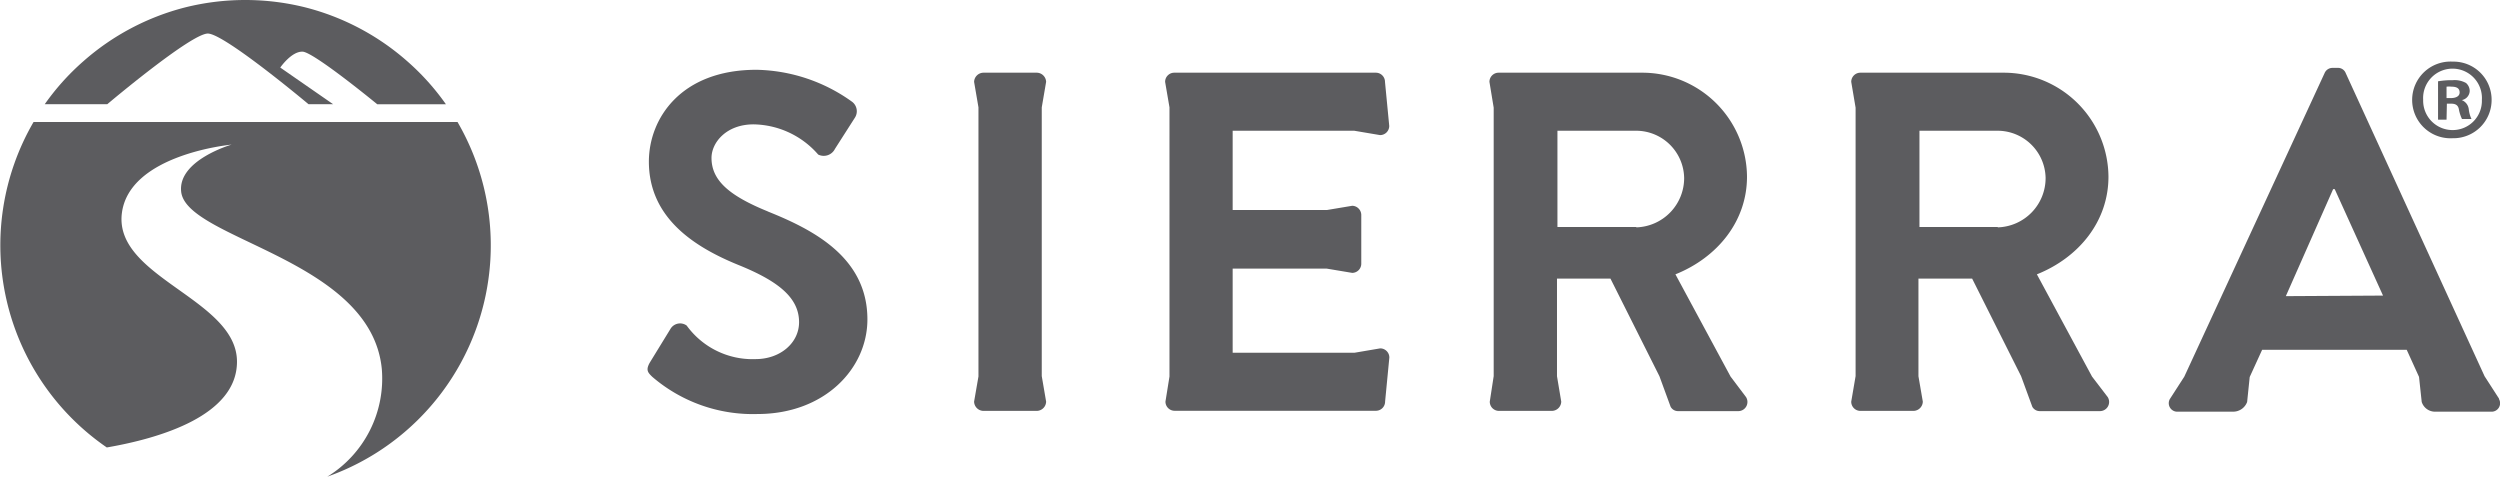 <svg xmlns="http://www.w3.org/2000/svg" viewBox="0 0 223.54 42.63"><defs><style>.a{fill:#5c5c5f;}</style></defs><title>Sierra-gray</title><path class="a" d="M40.91,12H3a21.93,21.93,0,0,0,6.55,29.1c4.8-.83,11.64-2.86,11.64-7.67,0-5.59-10.94-7.51-10.3-13.22.61-5.34,9.82-6.19,9.82-6.19s-4.83,1.39-4.51,4.22c.49,4.28,17,6,17.94,15.85a10.29,10.29,0,0,1-4.87,9.62A21.94,21.94,0,0,0,40.91,12" transform="translate(0 -1.09)"/><path class="a" d="M9.59,10.41s7.51-6.34,9-6.32,9,6.32,9,6.32h2.2L25.06,7.13s1-1.46,2-1.42,6.67,4.7,6.67,4.7h6.14a21.61,21.61,0,0,0-3.44-3.83,22,22,0,0,0-9.13-4.83,22.18,22.18,0,0,0-10.74,0A22,22,0,0,0,7.44,6.58,21.61,21.61,0,0,0,4,10.41H9.59Z" transform="translate(0 -1.09)"/><path class="a" d="M93.54,8.41a.85.85,0,0,0-.83-.82H87.92a.85.85,0,0,0-.82.82l.39,2.28V34.75L87.1,37a.85.85,0,0,0,.82.83h4.79a.85.85,0,0,0,.83-.83l-.39-2.28V10.69Z" transform="translate(0 -1.09)"/><path class="a" d="M121.09,12.78l2.31.39a.82.82,0,0,0,.82-.82l-.38-3.94a.82.82,0,0,0-.82-.82H105a.82.82,0,0,0-.82.82l.39,2.28V34.76L104.21,37a.82.82,0,0,0,.82.82h18a.82.82,0,0,0,.82-.82l.38-3.94a.82.82,0,0,0-.82-.82l-2.29.39h-10.9V25.11h8.42l2.27.38a.82.82,0,0,0,.81-.82V20.3a.83.83,0,0,0-.81-.81l-2.27.38h-8.42V12.78Z" transform="translate(0 -1.09)"/><path class="a" d="M154.74,34.76l-4.93-9.14c3.76-1.51,6.4-4.75,6.4-8.73a9.37,9.37,0,0,0-9.43-9.3H134a.82.82,0,0,0-.82.82l.38,2.31v24L133.21,37a.82.82,0,0,0,.82.83h4.75a.85.85,0,0,0,.82-.83l-.38-2.27V26H144l4.38,8.73,1,2.73a.75.75,0,0,0,.69.39h5.31a.82.82,0,0,0,.74-1.26Zm-8.43-13.37h-7.05V12.78h7.05A4.3,4.3,0,0,1,150.59,17a4.41,4.41,0,0,1-4.28,4.42" transform="translate(0 -1.09)"/><path class="a" d="M223.45,36.73l-1.29-2L209.75,7.64a.74.74,0,0,0-.74-.48h-.43a.77.77,0,0,0-.73.48L195.31,34.77l-1.29,2a.76.76,0,0,0,.73,1.13h4.92a1.33,1.33,0,0,0,1.26-.87l.23-2.23,1.11-2.43H215.2l1.1,2.42.24,2.24a1.25,1.25,0,0,0,1.25.87h4.93a.76.76,0,0,0,.73-1.13m-19.06-9.2L208.62,18h.14l4.32,9.52Z" transform="translate(0 -1.09)"/><path class="a" d="M187.06,34.76l-4.93-9.14c3.77-1.51,6.4-4.75,6.4-8.73a9.37,9.37,0,0,0-9.43-9.3H166.35a.82.82,0,0,0-.82.82l.39,2.31v24L165.53,37a.82.82,0,0,0,.82.83h4.76a.85.85,0,0,0,.82-.83l-.39-2.27V26h4.8l4.38,8.73,1,2.73a.76.76,0,0,0,.69.39h5.32a.82.82,0,0,0,.73-1.26Zm-8.43-13.37h-7V12.78h7A4.3,4.3,0,0,1,182.91,17a4.41,4.41,0,0,1-4.28,4.42" transform="translate(0 -1.09)"/><path class="a" d="M68.67,20c-3.47-1.41-5.05-2.78-5.05-4.79,0-1.37,1.32-3,3.76-3a7.81,7.81,0,0,1,5.78,2.7,1.12,1.12,0,0,0,1.5-.51l1.79-2.8a1.06,1.06,0,0,0-.26-1.41,15.08,15.08,0,0,0-8.55-2.86c-6.8,0-9.62,4.4-9.62,8.21,0,5,4,7.61,8,9.24,3.59,1.45,5.43,2.94,5.43,5.12,0,1.84-1.67,3.3-3.89,3.3a7.27,7.27,0,0,1-6.16-3,1,1,0,0,0-1.45.3l-1.84,3c-.39.68-.18.9.21,1.28a13.79,13.79,0,0,0,9.41,3.33c6,0,9.83-4.06,9.83-8.46,0-5.52-4.78-8-8.93-9.66" transform="translate(0 -1.09)"/><path class="a" d="M222.79,10a3.42,3.42,0,0,1-3.49,3.45,3.43,3.43,0,1,1,0-6.85A3.41,3.41,0,0,1,222.79,10Zm-6.12,0a2.63,2.63,0,0,0,2.65,2.72,2.61,2.61,0,0,0,2.6-2.7,2.63,2.63,0,1,0-5.25,0Zm2.09,1.79H218V8.36a7.25,7.25,0,0,1,1.31-.1,2.09,2.09,0,0,1,1.19.25.94.94,0,0,1,.33.74.86.86,0,0,1-.71.79v0a1,1,0,0,1,.63.84,2.7,2.7,0,0,0,.24.85h-.85a3.43,3.43,0,0,1-.27-.83c-.06-.38-.27-.54-.7-.54h-.38Zm0-1.93h.38c.43,0,.79-.15.79-.5s-.23-.52-.73-.52a2,2,0,0,0-.44,0Z" transform="translate(0 -1.09)"/></svg>